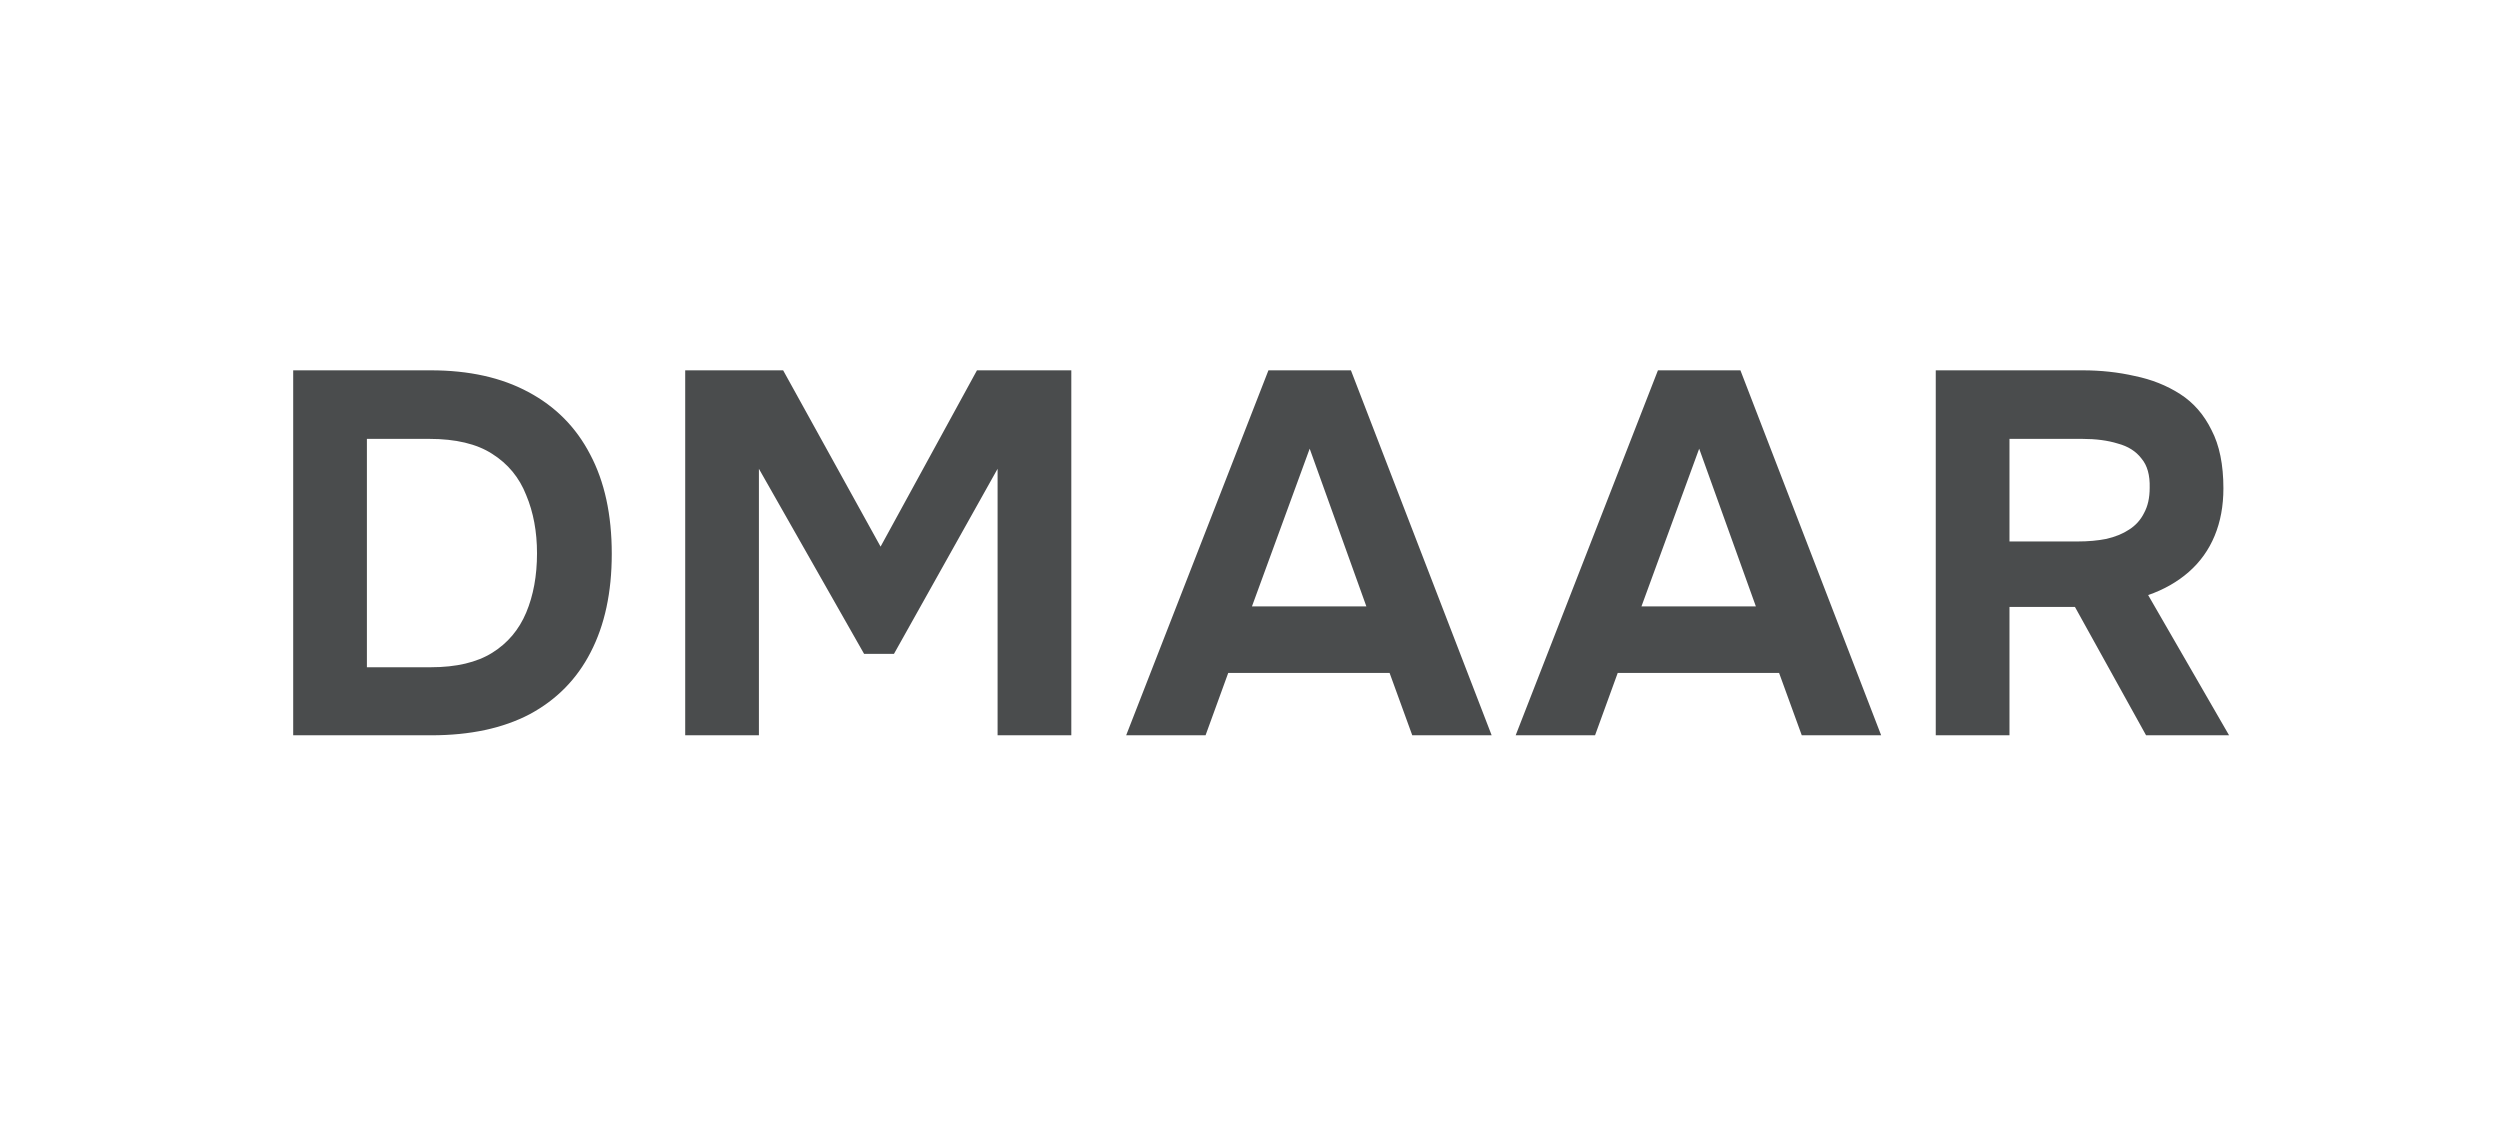<svg width="221" height="100" viewBox="0 0 221 100" fill="none" xmlns="http://www.w3.org/2000/svg">
<path d="M25.918 65V32.737H38.085C41.457 32.737 44.328 33.375 46.697 34.651C49.097 35.927 50.92 37.765 52.166 40.165C53.442 42.565 54.08 45.496 54.08 48.959C54.08 52.362 53.457 55.263 52.211 57.663C50.996 60.033 49.204 61.856 46.834 63.132C44.465 64.377 41.563 65 38.13 65H25.918ZM32.434 58.985H38.085C40.333 58.985 42.141 58.559 43.508 57.709C44.875 56.858 45.877 55.673 46.515 54.154C47.153 52.635 47.472 50.889 47.472 48.914C47.472 47 47.153 45.283 46.515 43.765C45.908 42.215 44.905 41 43.508 40.119C42.141 39.238 40.287 38.797 37.948 38.797H32.434V58.985ZM60.572 65V32.737H69.23L77.843 48.322L86.364 32.737H94.704V65H88.187V41.441L79.028 57.8H76.385L67.088 41.441V65H60.572ZM99.553 65L112.13 32.737H119.421L131.862 65H124.844L122.839 59.486H108.576L106.571 65H99.553ZM110.672 53.608H120.788L115.776 39.663L110.672 53.608ZM133.985 65L146.562 32.737H153.853L166.294 65H159.276L157.271 59.486H143.007L141.002 65H133.985ZM145.104 53.608H155.22L150.207 39.663L145.104 53.608ZM171.121 65V32.737H184.108C185.719 32.737 187.253 32.904 188.711 33.238C190.2 33.542 191.536 34.073 192.721 34.833C193.906 35.592 194.832 36.656 195.501 38.023C196.2 39.359 196.549 41.076 196.549 43.172C196.549 44.721 196.291 46.119 195.774 47.365C195.258 48.61 194.498 49.673 193.496 50.554C192.493 51.435 191.293 52.119 189.896 52.605L197.05 65H189.713L183.425 53.653H177.638V65H171.121ZM177.638 47.866H183.653C184.594 47.866 185.445 47.79 186.205 47.638C186.994 47.456 187.663 47.182 188.21 46.818C188.787 46.453 189.227 45.967 189.531 45.359C189.865 44.752 190.032 44.008 190.032 43.127C190.063 42.002 189.82 41.137 189.303 40.529C188.817 39.891 188.119 39.451 187.207 39.208C186.326 38.934 185.278 38.797 184.063 38.797H177.638V47.866Z" fill="#4A4C4D"/>
</svg>
